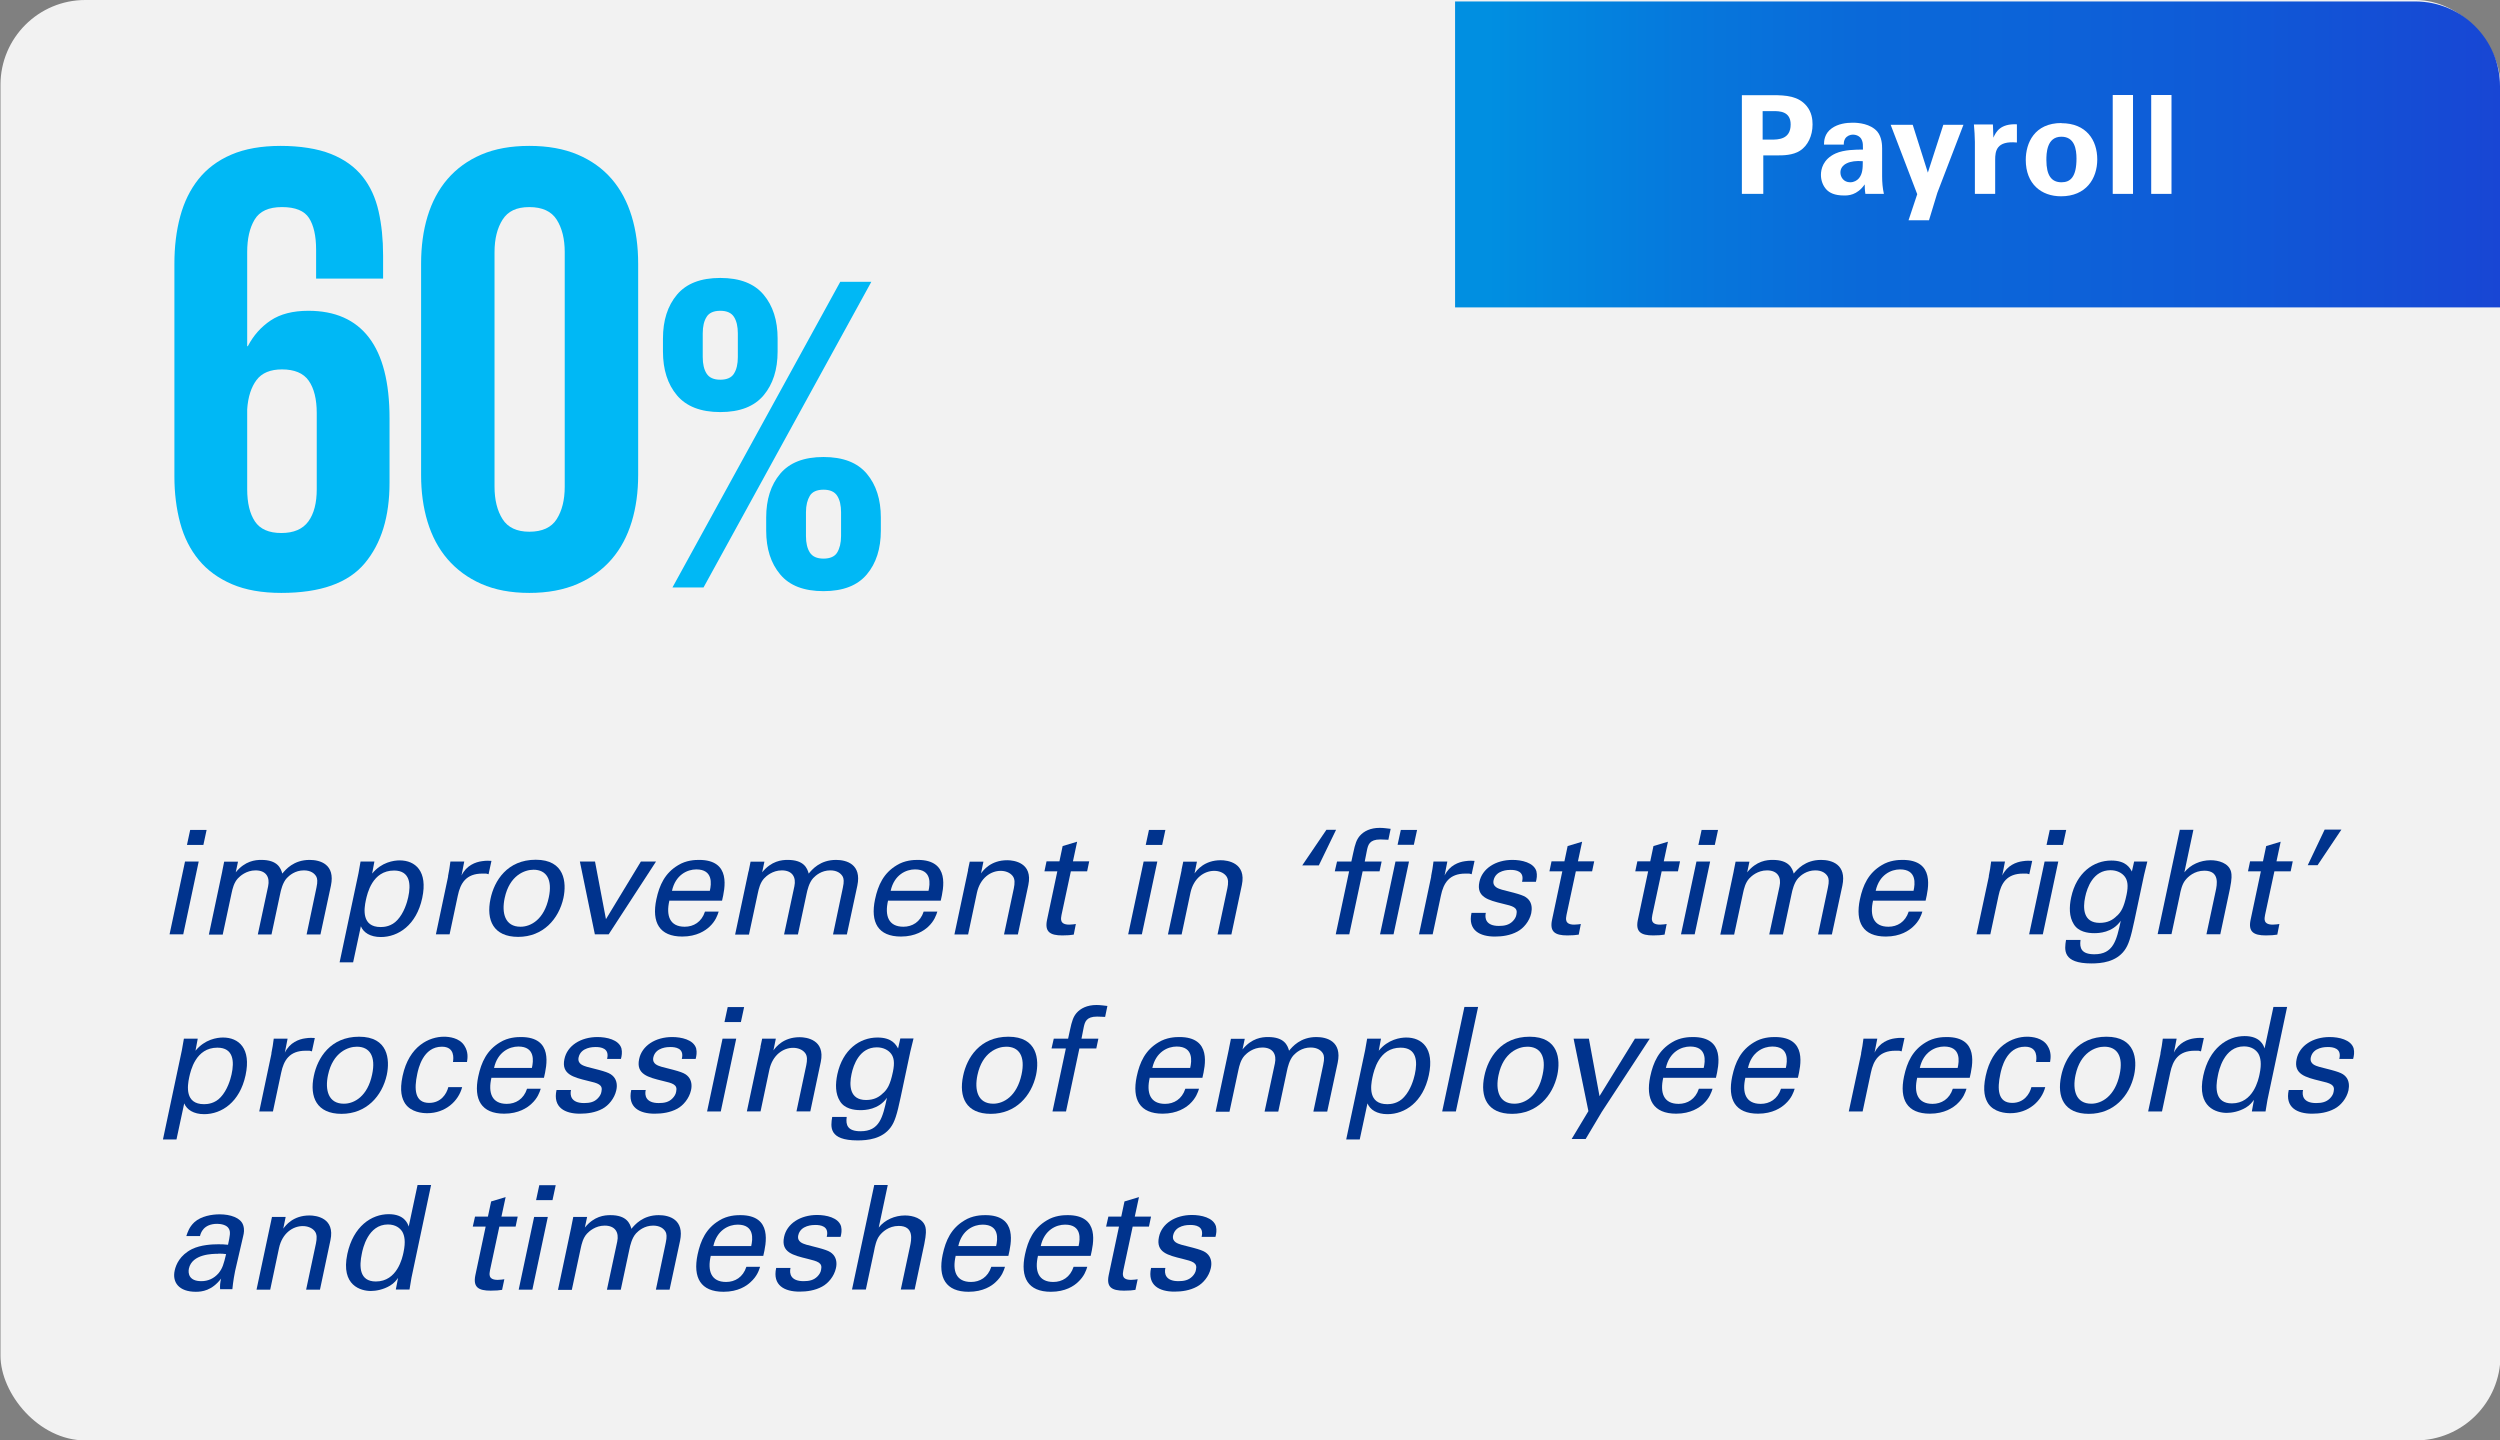 <?xml version="1.0" encoding="UTF-8"?>
<svg id="Layer_1" data-name="Layer 1" xmlns="http://www.w3.org/2000/svg" xmlns:xlink="http://www.w3.org/1999/xlink" viewBox="0 0 155.25 89.45">
  <rect x="0" y="0" width="155.25" height="89.45" fill="#808080" stroke="none"/>
  <defs>
    <style>
      .cls-1 {
        fill: url(#linear-gradient);
      }

      .cls-1, .cls-2, .cls-3, .cls-4, .cls-5, .cls-6 {
        stroke-width: 0px;
      }

      .cls-2 {
        fill: #00b8f5;
      }

      .cls-3 {
        fill: none;
      }

      .cls-7 {
        clip-path: url(#clippath-1);
      }

      .cls-4 {
        fill: #fff;
      }

      .cls-8 {
        clip-path: url(#clippath);
      }

      .cls-5 {
        fill: #00338d;
      }

      .cls-6 {
        fill: #f2f2f2;
      }
    </style>
    <clipPath id="clippath">
      <rect class="cls-3" x=".03" y="-6.92" width="161.72" height="96.37"/>
    </clipPath>
    <clipPath id="clippath-1">
      <path class="cls-3" d="M90.36.09v19h64.89V5.36c0-2.91-2.36-5.27-5.27-5.27h-59.62Z"/>
    </clipPath>
    <linearGradient id="linear-gradient" x1="-1202.93" y1="246.99" x2="-1201.93" y2="246.99" gradientTransform="translate(78150.02 16037.02) scale(64.89 -64.89)" gradientUnits="userSpaceOnUse">
      <stop offset="0" stop-color="#008fe1"/>
      <stop offset="0" stop-color="#008fe1"/>
      <stop offset=".19" stop-color="#0678dc"/>
      <stop offset=".36" stop-color="#0a69d9"/>
      <stop offset=".51" stop-color="#0c64d9"/>
      <stop offset=".71" stop-color="#0f5ad7"/>
      <stop offset="1" stop-color="#1944d4"/>
    </linearGradient>
  </defs>
  <g class="cls-8">
    <rect class="cls-6" x=".03" y="0" width="155.25" height="89.45" rx="5.27" ry="5.27"/>
  </g>
  <g class="cls-7">
    <rect class="cls-1" x="90.36" y=".09" width="64.89" height="19"/>
  </g>
  <g>
    <path class="cls-5" d="M11.49,53.5h.85l-.96,4.52h-.85l.96-4.52ZM11.81,51.54h1.02l-.2.93h-1.02l.2-.93Z"/>
    <path class="cls-5" d="M13.8,54.11l.12-.6h.86l-.14.66c.58-.71,1.21-.77,1.59-.77,1,0,1.21.51,1.3.85.21-.25.7-.85,1.7-.85.65,0,1.6.27,1.32,1.6l-.65,3.03h-.86l.61-2.9c.09-.4.05-.57,0-.68-.11-.21-.35-.4-.78-.4-.55,0-.91.32-1.06.48-.26.28-.37.77-.41.97l-.54,2.53h-.85l.64-2.99c.12-.56-.12-.99-.78-.99-.58,0-.97.36-1.1.5-.24.26-.33.63-.39.92l-.55,2.57h-.86l.83-3.92Z"/>
    <path class="cls-5" d="M22.26,54.24c.04-.2.05-.31.13-.74h.86l-.14.75c.58-.71,1.34-.82,1.71-.82.97,0,1.76.67,1.4,2.34-.36,1.68-1.49,2.42-2.57,2.42-.66,0-1.08-.28-1.24-.67l-.48,2.24h-.84l1.17-5.52ZM23.64,57.57c.22,0,.68-.04,1.04-.44.41-.44.6-1.09.67-1.41.18-.81.12-1.66-.88-1.66-1.35,0-1.66,1.43-1.75,1.84-.12.55-.27,1.67.92,1.67Z"/>
    <path class="cls-5" d="M27.82,54.42c.06-.31.12-.62.15-.92h.86l-.17.87c.3-.63.88-.84,1.27-.89.26-.04.45-.03.59-.02l-.18.83s-.09-.03-.15-.04c-.06,0-.14,0-.24,0-1,0-1.36.59-1.52,1.37l-.51,2.4h-.85l.76-3.6Z"/>
    <path class="cls-5" d="M33.27,53.39c1.81,0,1.92,1.42,1.72,2.37-.29,1.32-1.27,2.42-2.81,2.42s-2-1.04-1.72-2.36c.23-1.12,1.04-2.43,2.81-2.43ZM32.33,57.55c.64,0,1.47-.46,1.75-1.82.24-1.12-.15-1.72-.95-1.72-.54,0-1.49.34-1.79,1.76-.2.93.02,1.78.98,1.78Z"/>
    <path class="cls-5" d="M36,53.5h.95l.68,3.58,2.17-3.58h.94l-2.94,4.52h-.86l-.93-4.52Z"/>
    <path class="cls-5" d="M41.57,55.92c-.22.94.02,1.63.95,1.63.55,0,1.05-.29,1.26-.94h.85c-.07.22-.19.59-.58.95-.24.22-.77.6-1.68.6-1.42,0-1.91-.88-1.61-2.31.19-.89.53-1.63,1.35-2.12.5-.31,1.04-.33,1.3-.33,2.03,0,1.6,1.79,1.43,2.53h-3.25ZM44.08,55.32c.1-.43.21-1.33-.84-1.33-.55,0-1.29.33-1.51,1.33h2.35Z"/>
    <path class="cls-5" d="M46.49,54.11l.12-.6h.86l-.14.66c.58-.71,1.21-.77,1.59-.77,1,0,1.21.51,1.3.85.21-.25.7-.85,1.7-.85.65,0,1.6.27,1.32,1.6l-.65,3.03h-.86l.61-2.9c.09-.4.05-.57,0-.68-.11-.21-.35-.4-.78-.4-.55,0-.91.32-1.06.48-.26.28-.37.77-.41.97l-.54,2.53h-.86l.64-2.99c.12-.56-.12-.99-.78-.99-.58,0-.97.36-1.1.5-.24.26-.33.63-.39.92l-.55,2.57h-.86l.83-3.92Z"/>
    <path class="cls-5" d="M55.15,55.92c-.22.94.02,1.63.95,1.63.55,0,1.05-.29,1.26-.94h.85c-.07.22-.19.59-.58.95-.24.22-.77.6-1.68.6-1.42,0-1.91-.88-1.61-2.31.19-.89.53-1.63,1.35-2.12.5-.31,1.04-.33,1.3-.33,2.03,0,1.6,1.79,1.43,2.53h-3.25ZM57.66,55.32c.1-.43.21-1.33-.84-1.33-.55,0-1.29.33-1.51,1.33h2.35Z"/>
    <path class="cls-5" d="M60.11,54.03l.11-.52h.85l-.15.73c.14-.19.6-.82,1.63-.82.41,0,1.6.15,1.31,1.54l-.65,3.07h-.86l.61-2.87c.06-.3.08-.57-.08-.77-.17-.21-.45-.31-.74-.31-.61,0-1.27.44-1.47,1.35l-.55,2.6h-.85l.85-4Z"/>
    <path class="cls-5" d="M64.99,53.49h.8l.2-.95.9-.27-.26,1.22h1.01l-.13.62h-1.01l-.58,2.71c-.04.22-.13.6.48.6.17,0,.34-.03.41-.04l-.13.66c-.16.03-.41.05-.71.05-.77,0-1.1-.23-.95-.96l.64-3.02h-.8l.13-.62Z"/>
    <path class="cls-5" d="M71.02,53.5h.85l-.96,4.52h-.85l.96-4.52ZM71.35,51.54h1.02l-.2.93h-1.02l.2-.93Z"/>
    <path class="cls-5" d="M73.37,54.03l.11-.52h.85l-.15.73c.14-.19.6-.82,1.63-.82.41,0,1.6.15,1.31,1.54l-.65,3.07h-.86l.61-2.87c.06-.3.08-.57-.08-.77-.17-.21-.45-.31-.74-.31-.61,0-1.27.44-1.47,1.35l-.55,2.6h-.85l.85-4Z"/>
    <path class="cls-5" d="M80.87,53.74l1.5-2.21h.6l-1.07,2.21h-1.04Z"/>
    <path class="cls-5" d="M86.22,52.15c-.14,0-.32-.02-.5-.02-.68,0-.76.34-.83.66l-.14.71h1.05l-.13.61h-1.05l-.83,3.91h-.84l.83-3.91h-.89l.14-.61h.89l.11-.51c.13-.62.22-.85.41-1.08.26-.3.67-.5,1.24-.5.24,0,.5.04.68.06l-.14.67ZM85.7,58.02l.96-4.52h.84l-.96,4.52h-.84ZM86.99,51.54h1.01l-.2.92h-1.01l.2-.92Z"/>
    <path class="cls-5" d="M88.87,54.42c.06-.31.12-.62.15-.92h.86l-.17.87c.3-.63.88-.84,1.27-.89.26-.04.45-.03.59-.02l-.18.83s-.09-.03-.15-.04c-.06,0-.14,0-.24,0-1,0-1.36.59-1.52,1.37l-.51,2.4h-.85l.76-3.6Z"/>
    <path class="cls-5" d="M92.27,56.68c-.08.34,0,.82.81.82.35,0,.63-.06.86-.29.12-.12.21-.27.23-.42.1-.44-.21-.52-.85-.67-.9-.22-1.65-.41-1.45-1.35.17-.83,1.01-1.37,2.05-1.37.57,0,1.32.16,1.49.7.06.25.02.47-.03.66h-.86c.17-.68-.41-.74-.71-.74-.13,0-.92,0-1.06.65-.08.41.3.51.52.58,1.19.3,1.44.37,1.66.62.2.23.22.55.16.84-.11.5-.48.94-.86,1.14-.44.24-.94.31-1.4.31-.92,0-1.69-.38-1.45-1.47h.89Z"/>
    <path class="cls-5" d="M96.35,53.49h.8l.2-.95.9-.27-.26,1.22h1.01l-.13.62h-1.01l-.58,2.71c-.04.22-.13.6.48.6.17,0,.34-.03.41-.04l-.13.66c-.16.03-.41.05-.71.05-.77,0-1.1-.23-.95-.96l.64-3.02h-.8l.13-.62Z"/>
    <path class="cls-5" d="M101.68,53.49h.8l.2-.95.9-.27-.26,1.22h1.01l-.13.62h-1.01l-.58,2.71c-.04.22-.13.6.48.6.17,0,.34-.03.41-.04l-.13.66c-.16.03-.41.05-.71.05-.77,0-1.1-.23-.95-.96l.64-3.02h-.8l.13-.62Z"/>
    <path class="cls-5" d="M105.35,53.5h.85l-.96,4.52h-.85l.96-4.52ZM105.67,51.54h1.02l-.2.93h-1.02l.2-.93Z"/>
    <path class="cls-5" d="M107.66,54.11l.12-.6h.86l-.14.66c.58-.71,1.21-.77,1.59-.77,1,0,1.21.51,1.3.85.21-.25.7-.85,1.7-.85.65,0,1.6.27,1.32,1.6l-.65,3.03h-.86l.61-2.9c.09-.4.05-.57,0-.68-.11-.21-.35-.4-.78-.4-.55,0-.91.32-1.06.48-.26.28-.37.77-.41.97l-.54,2.53h-.85l.64-2.99c.12-.56-.12-.99-.78-.99-.58,0-.97.36-1.1.5-.24.26-.33.63-.39.92l-.55,2.57h-.86l.83-3.92Z"/>
    <path class="cls-5" d="M116.32,55.92c-.22.94.02,1.63.95,1.63.55,0,1.05-.29,1.26-.94h.85c-.07.22-.19.59-.59.95-.24.22-.77.6-1.68.6-1.42,0-1.91-.88-1.61-2.31.19-.89.53-1.63,1.35-2.12.5-.31,1.04-.33,1.3-.33,2.03,0,1.6,1.79,1.43,2.53h-3.25ZM118.83,55.32c.1-.43.21-1.33-.84-1.33-.55,0-1.29.33-1.51,1.33h2.35Z"/>
    <path class="cls-5" d="M123.5,54.42c.06-.31.12-.62.15-.92h.86l-.17.87c.3-.63.88-.84,1.27-.89.26-.04.45-.03.59-.02l-.18.83s-.09-.03-.15-.04c-.06,0-.14,0-.24,0-1,0-1.36.59-1.52,1.37l-.51,2.4h-.86l.77-3.6Z"/>
    <path class="cls-5" d="M126.97,53.5h.85l-.96,4.52h-.85l.96-4.52ZM127.29,51.54h1.02l-.2.93h-1.02l.2-.93Z"/>
    <path class="cls-5" d="M129.2,58.38c-.07.5.06.88.86.88,1.18,0,1.38-.86,1.64-2.08-.52.75-1.38.77-1.65.77-.41,0-.99-.09-1.27-.56-.29-.46-.29-1.06-.16-1.67.33-1.53,1.39-2.28,2.49-2.28.91,0,1.15.45,1.28.68l.14-.62h.82l-.2.82-.6,2.83c-.23,1.09-.37,1.53-.62,1.87-.53.72-1.43.81-2.05.81-1.81,0-1.68-.85-1.58-1.46h.9ZM131.48,56.86c.23-.23.41-.48.58-1.3.12-.57.06-.89-.11-1.12-.18-.24-.5-.4-.89-.4-1.07,0-1.45,1.08-1.57,1.66-.15.69-.13,1.61.9,1.61.5,0,.82-.18,1.08-.45Z"/>
    <path class="cls-5" d="M135.35,51.53h.86l-.56,2.64c.38-.48,1-.75,1.63-.75.48,0,1.13.17,1.27.72.04.18.06.4-.07,1.05l-.6,2.83h-.86l.57-2.67c.09-.41.27-1.28-.7-1.28-.63,0-1.03.39-1.19.6-.2.25-.29.67-.34.95l-.51,2.39h-.86l1.38-6.49Z"/>
    <path class="cls-5" d="M139.73,53.49h.8l.2-.95.9-.27-.26,1.22h1.01l-.13.62h-1.01l-.58,2.71c-.04.22-.13.6.48.6.17,0,.34-.03.41-.04l-.13.66c-.16.03-.41.05-.71.05-.77,0-1.1-.23-.95-.96l.64-3.02h-.8l.13-.62Z"/>
    <path class="cls-5" d="M145.4,51.52l-1.48,2.21h-.61l1.05-2.21h1.04Z"/>
  </g>
  <g>
    <path class="cls-5" d="M11.29,65.24c.04-.2.05-.31.13-.74h.86l-.14.75c.58-.71,1.34-.82,1.71-.82.97,0,1.76.67,1.4,2.34-.36,1.68-1.49,2.42-2.57,2.42-.66,0-1.08-.28-1.24-.67l-.48,2.24h-.84l1.17-5.52ZM12.67,68.57c.22,0,.68-.04,1.04-.44.41-.44.6-1.09.67-1.41.18-.81.12-1.66-.88-1.66-1.35,0-1.66,1.43-1.75,1.84-.12.55-.27,1.67.92,1.67Z"/>
    <path class="cls-5" d="M16.85,65.42c.06-.31.12-.62.15-.92h.86l-.17.87c.3-.63.88-.84,1.27-.89.26-.04.45-.03.59-.02l-.18.83s-.09-.03-.15-.04c-.06,0-.14,0-.24,0-1,0-1.36.59-1.52,1.37l-.51,2.4h-.85l.76-3.6Z"/>
    <path class="cls-5" d="M22.3,64.38c1.81,0,1.92,1.42,1.72,2.37-.29,1.32-1.27,2.42-2.81,2.42s-2-1.04-1.72-2.36c.23-1.12,1.04-2.43,2.81-2.43ZM21.36,68.54c.64,0,1.47-.46,1.75-1.82.24-1.12-.15-1.72-.95-1.72-.54,0-1.49.34-1.79,1.76-.2.93.02,1.78.98,1.78Z"/>
    <path class="cls-5" d="M28.13,65.95c.03-.21.13-.95-.69-.95-1.17,0-1.46,1.36-1.53,1.7-.2.93-.16,1.79.74,1.79.72,0,1.08-.54,1.19-.98h.86c-.23.88-1.05,1.62-2.17,1.62-.31,0-.99-.06-1.36-.58-.21-.32-.37-.79-.17-1.73.4-1.88,1.67-2.44,2.57-2.44.3,0,.96.06,1.27.56.25.39.2.76.16,1.01h-.86Z"/>
    <path class="cls-5" d="M30.52,66.92c-.22.94.02,1.63.95,1.63.55,0,1.05-.29,1.26-.94h.85c-.07.22-.19.59-.59.95-.24.22-.77.6-1.68.6-1.42,0-1.91-.88-1.61-2.31.19-.89.53-1.63,1.35-2.12.5-.31,1.04-.33,1.3-.33,2.03,0,1.6,1.79,1.43,2.53h-3.25ZM33.03,66.32c.1-.43.21-1.33-.84-1.33-.55,0-1.29.33-1.51,1.33h2.35Z"/>
    <path class="cls-5" d="M35.46,67.68c-.08.34,0,.82.81.82.35,0,.63-.06.85-.29.12-.12.21-.27.23-.42.1-.44-.21-.52-.85-.67-.9-.22-1.65-.41-1.45-1.35.17-.83,1.01-1.37,2.05-1.37.57,0,1.32.16,1.49.7.06.25.02.47-.03.66h-.86c.17-.68-.41-.74-.71-.74-.13,0-.92,0-1.06.65-.08.41.3.51.52.58,1.19.3,1.44.37,1.66.62.2.23.23.55.16.84-.11.5-.48.94-.85,1.14-.44.24-.94.31-1.41.31-.92,0-1.69-.38-1.45-1.47h.89Z"/>
    <path class="cls-5" d="M40.1,67.68c-.08.34,0,.82.81.82.35,0,.63-.06.85-.29.12-.12.21-.27.23-.42.1-.44-.21-.52-.85-.67-.9-.22-1.65-.41-1.45-1.35.17-.83,1.01-1.37,2.05-1.37.57,0,1.32.16,1.49.7.06.25.02.47-.03.66h-.86c.17-.68-.41-.74-.71-.74-.13,0-.92,0-1.06.65-.08.41.3.51.52.58,1.19.3,1.44.37,1.66.62.2.23.23.55.16.84-.11.5-.48.94-.85,1.14-.44.24-.94.31-1.41.31-.92,0-1.69-.38-1.45-1.47h.89Z"/>
    <path class="cls-5" d="M44.87,64.5h.85l-.96,4.52h-.85l.96-4.52ZM45.19,62.54h1.02l-.2.93h-1.02l.2-.93Z"/>
    <path class="cls-5" d="M47.22,65.02l.11-.52h.85l-.15.73c.14-.19.6-.82,1.63-.82.41,0,1.6.15,1.31,1.54l-.65,3.07h-.86l.61-2.87c.06-.3.08-.57-.08-.77-.17-.21-.45-.31-.74-.31-.61,0-1.27.44-1.47,1.35l-.55,2.6h-.85l.85-4Z"/>
    <path class="cls-5" d="M52.58,69.37c-.07.5.06.88.86.88,1.18,0,1.38-.86,1.64-2.08-.52.75-1.38.77-1.65.77-.41,0-.99-.09-1.27-.56-.29-.46-.29-1.06-.16-1.67.33-1.53,1.39-2.28,2.49-2.28.91,0,1.15.45,1.28.68l.14-.62h.82l-.2.82-.6,2.83c-.23,1.09-.37,1.53-.62,1.87-.53.72-1.43.81-2.05.81-1.81,0-1.68-.85-1.58-1.46h.9ZM54.87,67.86c.23-.23.41-.48.58-1.3.12-.57.06-.89-.11-1.12-.18-.24-.5-.4-.89-.4-1.07,0-1.45,1.08-1.57,1.66-.15.69-.13,1.61.9,1.61.5,0,.82-.18,1.08-.45Z"/>
    <path class="cls-5" d="M62.62,64.38c1.81,0,1.92,1.42,1.72,2.37-.29,1.32-1.27,2.42-2.81,2.42s-2-1.04-1.72-2.36c.23-1.12,1.04-2.43,2.81-2.43ZM61.68,68.54c.64,0,1.47-.46,1.76-1.82.24-1.12-.15-1.72-.95-1.72-.54,0-1.49.34-1.79,1.76-.2.93.02,1.78.98,1.78Z"/>
    <path class="cls-5" d="M68.63,63.15c-.14,0-.32-.02-.5-.02-.68,0-.76.34-.83.66l-.14.71h1.05l-.13.61h-1.05l-.83,3.91h-.84l.83-3.91h-.89l.14-.61h.89l.11-.51c.13-.62.22-.85.41-1.08.25-.29.66-.5,1.24-.5.24,0,.5.04.68.06l-.14.67Z"/>
    <path class="cls-5" d="M71.4,66.92c-.22.94.02,1.63.95,1.63.55,0,1.05-.29,1.26-.94h.85c-.07.22-.19.59-.58.95-.24.22-.77.6-1.68.6-1.42,0-1.91-.88-1.61-2.31.19-.89.53-1.63,1.35-2.12.5-.31,1.04-.33,1.3-.33,2.03,0,1.6,1.79,1.43,2.53h-3.25ZM73.91,66.32c.1-.43.21-1.33-.84-1.33-.55,0-1.29.33-1.51,1.33h2.35Z"/>
    <path class="cls-5" d="M76.32,65.11l.12-.6h.86l-.14.66c.58-.71,1.21-.77,1.59-.77,1,0,1.21.51,1.3.85.21-.25.7-.85,1.7-.85.65,0,1.6.27,1.32,1.6l-.65,3.03h-.86l.61-2.9c.09-.4.05-.57,0-.68-.11-.21-.35-.4-.78-.4-.55,0-.91.32-1.06.48-.26.28-.37.77-.41.97l-.54,2.53h-.85l.64-2.99c.12-.56-.12-.99-.78-.99-.58,0-.97.36-1.1.5-.24.26-.33.63-.39.92l-.55,2.57h-.86l.83-3.92Z"/>
    <path class="cls-5" d="M84.77,65.24c.04-.2.05-.31.13-.74h.86l-.14.75c.58-.71,1.34-.82,1.71-.82.97,0,1.76.67,1.4,2.34-.36,1.68-1.49,2.42-2.57,2.42-.66,0-1.08-.28-1.24-.67l-.48,2.24h-.84l1.17-5.52ZM86.15,68.57c.22,0,.68-.04,1.04-.44.41-.44.6-1.09.67-1.41.18-.81.12-1.66-.88-1.66-1.35,0-1.66,1.43-1.75,1.84-.12.55-.27,1.67.92,1.67Z"/>
    <path class="cls-5" d="M90.94,62.53h.85l-1.38,6.49h-.85l1.38-6.49Z"/>
    <path class="cls-5" d="M94.99,64.38c1.81,0,1.92,1.42,1.72,2.37-.29,1.32-1.27,2.42-2.81,2.42s-2-1.04-1.72-2.36c.23-1.12,1.04-2.43,2.81-2.43ZM94.05,68.54c.64,0,1.47-.46,1.75-1.82.24-1.12-.15-1.72-.95-1.72-.54,0-1.49.34-1.79,1.76-.2.93.02,1.78.98,1.78Z"/>
    <path class="cls-5" d="M99.47,69.05l-1,1.68h-.87l1.04-1.73-.92-4.5h.95l.66,3.57,2.2-3.57h.92l-2.98,4.55Z"/>
    <path class="cls-5" d="M103.29,66.92c-.22.94.02,1.63.95,1.63.55,0,1.05-.29,1.26-.94h.85c-.07.22-.19.59-.58.95-.24.22-.77.6-1.68.6-1.42,0-1.91-.88-1.61-2.31.19-.89.53-1.63,1.35-2.12.5-.31,1.04-.33,1.3-.33,2.03,0,1.6,1.79,1.43,2.53h-3.25ZM105.8,66.32c.1-.43.21-1.33-.84-1.33-.55,0-1.29.33-1.51,1.33h2.35Z"/>
    <path class="cls-5" d="M108.39,66.92c-.22.94.02,1.63.95,1.63.55,0,1.05-.29,1.26-.94h.85c-.07.22-.19.59-.59.95-.24.22-.77.6-1.68.6-1.42,0-1.91-.88-1.61-2.31.19-.89.53-1.63,1.35-2.12.5-.31,1.04-.33,1.3-.33,2.03,0,1.6,1.79,1.43,2.53h-3.25ZM110.9,66.32c.1-.43.21-1.33-.84-1.33-.55,0-1.29.33-1.51,1.33h2.35Z"/>
    <path class="cls-5" d="M115.57,65.42c.06-.31.12-.62.15-.92h.86l-.17.87c.3-.63.88-.84,1.27-.89.26-.04.45-.03.59-.02l-.18.83s-.09-.03-.15-.04c-.06,0-.14,0-.24,0-1,0-1.36.59-1.52,1.37l-.51,2.4h-.86l.77-3.6Z"/>
    <path class="cls-5" d="M119.06,66.92c-.22.94.02,1.63.95,1.63.55,0,1.05-.29,1.26-.94h.85c-.07.22-.19.59-.59.95-.24.22-.77.6-1.68.6-1.42,0-1.91-.88-1.61-2.31.19-.89.53-1.63,1.35-2.12.5-.31,1.04-.33,1.3-.33,2.03,0,1.6,1.79,1.43,2.53h-3.25ZM121.57,66.32c.1-.43.21-1.33-.84-1.33-.55,0-1.29.33-1.51,1.33h2.35Z"/>
    <path class="cls-5" d="M126.44,65.95c.03-.21.13-.95-.69-.95-1.17,0-1.46,1.36-1.53,1.7-.2.93-.16,1.79.74,1.79.72,0,1.08-.54,1.19-.98h.86c-.23.88-1.05,1.62-2.17,1.62-.31,0-.99-.06-1.36-.58-.21-.32-.37-.79-.17-1.73.4-1.88,1.67-2.44,2.57-2.44.3,0,.96.06,1.27.56.25.39.2.76.16,1.01h-.86Z"/>
    <path class="cls-5" d="M130.81,64.38c1.81,0,1.92,1.42,1.72,2.37-.29,1.32-1.27,2.42-2.81,2.42s-2-1.04-1.72-2.36c.23-1.12,1.04-2.43,2.81-2.43ZM129.87,68.54c.64,0,1.47-.46,1.76-1.82.24-1.12-.15-1.72-.95-1.72-.54,0-1.49.34-1.79,1.76-.2.93.02,1.78.98,1.78Z"/>
    <path class="cls-5" d="M134.16,65.42c.06-.31.12-.62.15-.92h.86l-.17.87c.3-.63.88-.84,1.27-.89.26-.04.45-.03.59-.02l-.18.83s-.09-.03-.15-.04c-.06,0-.14,0-.24,0-1,0-1.36.59-1.52,1.37l-.51,2.4h-.86l.77-3.6Z"/>
    <path class="cls-5" d="M141.18,62.53h.85l-1.22,5.77c-.02.1-.08.49-.12.72h-.85l.13-.72c-.1.13-.23.32-.5.48-.42.25-.88.33-1.19.33-.6,0-1.88-.31-1.46-2.3.37-1.72,1.5-2.47,2.57-2.47.97,0,1.18.58,1.24.77l.55-2.58ZM140.25,65.44c-.14-.23-.42-.46-.9-.46-1.24,0-1.56,1.5-1.62,1.81-.17.8-.16,1.73.87,1.73,1.33,0,1.65-1.47,1.72-1.82.14-.66.06-1.02-.07-1.26Z"/>
    <path class="cls-5" d="M143.02,67.68c-.08.34,0,.82.81.82.35,0,.63-.06.86-.29.12-.12.21-.27.23-.42.1-.44-.21-.52-.85-.67-.9-.22-1.65-.41-1.45-1.35.17-.83,1.01-1.37,2.05-1.37.57,0,1.32.16,1.49.7.06.25.02.47-.03.66h-.86c.17-.68-.41-.74-.71-.74-.13,0-.92,0-1.06.65-.08.41.3.51.52.58,1.19.3,1.44.37,1.66.62.2.23.22.55.16.84-.11.5-.48.94-.86,1.14-.44.24-.94.31-1.4.31-.92,0-1.69-.38-1.45-1.47h.89Z"/>
  </g>
  <g>
    <path class="cls-2" d="M17.47,36.82c-1.2,0-2.22-.18-3.06-.54-.84-.36-1.53-.86-2.06-1.5-.53-.64-.92-1.41-1.16-2.3-.24-.89-.36-1.86-.36-2.9v-13.2c0-1.07.12-2.05.36-2.94.24-.89.62-1.67,1.14-2.32.52-.65,1.2-1.16,2.04-1.52.84-.36,1.86-.54,3.06-.54s2.29.17,3.12.5c.83.33,1.48.8,1.96,1.4.48.6.81,1.32,1,2.16s.28,1.75.28,2.74v1.44h-4.16v-1.8c0-.85-.15-1.51-.44-1.96-.29-.45-.85-.68-1.68-.68s-1.39.26-1.7.78c-.31.52-.46,1.19-.46,2.02v5.84h.04c.35-.67.82-1.2,1.42-1.6.6-.4,1.38-.6,2.34-.6,1.65,0,2.91.55,3.76,1.66.85,1.11,1.28,2.78,1.28,5.02v4c0,2.11-.51,3.77-1.54,5s-2.75,1.84-5.18,1.84ZM17.47,33.1c.77,0,1.33-.24,1.68-.72.35-.48.52-1.15.52-2v-4.72c0-.88-.17-1.55-.5-2.02-.33-.47-.89-.7-1.66-.7-.72,0-1.25.22-1.58.66-.33.44-.53,1.05-.58,1.82v4.96c0,.85.16,1.52.48,2,.32.48.87.72,1.64.72Z"/>
    <path class="cls-2" d="M32.87,36.82c-1.15,0-2.14-.19-2.98-.56-.84-.37-1.54-.89-2.1-1.54-.56-.65-.97-1.43-1.24-2.32s-.4-1.86-.4-2.9v-13.12c0-1.07.13-2.05.4-2.94s.68-1.67,1.24-2.32,1.26-1.16,2.1-1.52c.84-.36,1.83-.54,2.98-.54s2.15.18,3,.54c.85.36,1.56.87,2.12,1.52.56.65.97,1.43,1.24,2.32.27.89.4,1.87.4,2.94v13.12c0,1.04-.13,2.01-.4,2.9-.27.89-.68,1.67-1.24,2.32-.56.65-1.27,1.17-2.12,1.54s-1.85.56-3,.56ZM32.87,33.02c.8,0,1.37-.26,1.7-.78.33-.52.5-1.19.5-2.02v-14.56c0-.83-.17-1.5-.5-2.02-.33-.52-.9-.78-1.7-.78s-1.33.26-1.66.78c-.33.52-.5,1.19-.5,2.02v14.56c0,.83.17,1.5.5,2.02.33.52.89.78,1.66.78Z"/>
  </g>
  <path class="cls-2" d="M44.73,25.59c-1.21,0-2.11-.35-2.69-1.04-.58-.69-.87-1.6-.87-2.72v-.81c0-1.12.29-2.03.87-2.72.58-.69,1.47-1.04,2.69-1.04s2.11.35,2.69,1.04c.58.69.87,1.6.87,2.72v.81c0,1.12-.29,2.03-.87,2.72-.58.69-1.47,1.04-2.69,1.04ZM54.11,17.5l-10.42,18.98h-1.93l10.42-18.98h1.93ZM44.73,23.58c.41,0,.7-.13.85-.38.16-.25.24-.59.24-1.02v-1.48c0-.43-.08-.77-.24-1.02-.16-.25-.44-.38-.85-.38s-.7.13-.85.38c-.16.25-.24.59-.24,1.02v1.48c0,.43.08.77.24,1.02.16.25.44.38.85.38ZM51.14,36.71c-1.21,0-2.11-.34-2.69-1.04-.58-.69-.87-1.6-.87-2.72v-.81c0-1.12.29-2.03.87-2.72.58-.69,1.47-1.04,2.69-1.04s2.11.35,2.69,1.04c.58.69.87,1.6.87,2.72v.81c0,1.12-.29,2.03-.87,2.72-.58.69-1.47,1.04-2.69,1.04ZM51.14,34.69c.41,0,.7-.13.85-.38s.24-.59.24-1.02v-1.48c0-.43-.08-.77-.24-1.02s-.44-.38-.85-.38-.7.13-.85.38-.24.59-.24,1.02v1.48c0,.43.08.77.24,1.02s.44.38.85.38Z"/>
  <g>
    <path class="cls-4" d="M108.16,5.91h1.9c.88,0,1.62.06,2.13.67.32.39.37.83.37,1.15,0,.71-.3,1.32-.78,1.63-.45.29-1.07.29-1.39.29h-.89v2.39h-1.33v-6.13ZM109.46,8.67h.53c.42,0,1.21,0,1.21-.94,0-.83-.71-.83-1.08-.83h-.66v1.77Z"/>
    <path class="cls-4" d="M115.84,12.04c-.04-.26-.04-.46-.04-.59-.48.69-1.04.69-1.28.69-.62,0-.9-.18-1.07-.34-.25-.25-.37-.6-.37-.94s.12-.97.91-1.33c.53-.24,1.28-.24,1.7-.24,0-.28,0-.42-.06-.57-.11-.31-.44-.36-.56-.36-.18,0-.37.08-.48.24-.09.14-.09.28-.09.38h-1.23c0-.23.03-.69.48-1.01.39-.28.89-.35,1.3-.35.36,0,1.1.06,1.53.55.29.35.3.86.3,1.05v1.73c0,.37.03.73.11,1.09h-1.14ZM114.29,10.71c0,.29.2.61.61.61.23,0,.42-.11.54-.25.22-.27.24-.6.24-1.06-.81-.07-1.39.19-1.39.7Z"/>
    <path class="cls-4" d="M118.78,7.75l.94,2.97.96-2.97h1.25l-1.62,4.22-.52,1.71h-1.27l.54-1.62-1.65-4.31h1.36Z"/>
    <path class="cls-4" d="M122.64,8.8c0-.2-.03-.82-.06-1.07h1.18l.03.82c.16-.37.44-.88,1.46-.83v1.13c-1.28-.12-1.35.54-1.35,1.07v2.12h-1.26v-3.24Z"/>
    <path class="cls-4" d="M128.01,7.65c1.55,0,2.23,1.05,2.23,2.25s-.7,2.29-2.25,2.29c-1.22,0-2.19-.76-2.19-2.26,0-1.04.53-2.29,2.22-2.29ZM128.02,11.32c.55,0,.93-.33.93-1.47,0-.57-.11-1.36-.94-1.36-.92,0-.93,1.06-.93,1.45,0,.96.32,1.38.94,1.38Z"/>
    <path class="cls-4" d="M131.2,5.9h1.26v6.14h-1.26v-6.14Z"/>
    <path class="cls-4" d="M133.59,5.9h1.26v6.14h-1.26v-6.14Z"/>
  </g>
  <g>
    <path class="cls-5" d="M13.67,80.08c-.02-.23,0-.44.06-.68-.57.75-1.19.82-1.57.82-1.04,0-1.48-.58-1.31-1.33.08-.36.32-.94,1.07-1.32.55-.27,1.27-.3,1.63-.3.22,0,.35,0,.61.03.12-.56.17-.8.05-1-.12-.23-.48-.3-.72-.3-.86,0-1.03.58-1.07.76h-.85c.08-.23.17-.55.5-.86.42-.38,1.09-.49,1.57-.49.66,0,1.31.21,1.46.67.09.27.05.49,0,.69l-.5,2.16c-.02.07-.13.68-.17,1.13h-.77ZM13.56,77.86c-.34,0-1.63,0-1.83.92-.06.29,0,.78.77.78.43,0,.79-.17,1.07-.49.25-.31.32-.56.47-1.19-.15-.02-.27-.03-.48-.03Z"/>
    <path class="cls-5" d="M16.78,76.09l.11-.52h.85l-.15.73c.14-.19.6-.82,1.63-.82.41,0,1.6.15,1.3,1.54l-.65,3.07h-.86l.61-2.87c.06-.3.08-.57-.08-.77-.17-.21-.45-.31-.74-.31-.61,0-1.27.44-1.47,1.35l-.55,2.6h-.85l.85-4Z"/>
    <path class="cls-5" d="M25.92,73.59h.85l-1.22,5.77c-.02.1-.08.49-.12.72h-.85l.14-.72c-.1.13-.23.32-.5.48-.42.25-.88.33-1.19.33-.6,0-1.88-.32-1.46-2.3.37-1.72,1.5-2.47,2.57-2.47.97,0,1.18.58,1.24.77l.55-2.58ZM24.99,76.5c-.14-.23-.42-.46-.9-.46-1.24,0-1.56,1.5-1.62,1.81-.17.8-.16,1.73.87,1.73,1.33,0,1.65-1.47,1.72-1.82.14-.66.06-1.02-.07-1.26Z"/>
    <path class="cls-5" d="M29.5,75.55h.8l.2-.94.9-.27-.26,1.21h1.01l-.13.62h-1.01l-.58,2.71c-.04.23-.13.6.48.6.17,0,.34-.03.41-.04l-.14.66c-.16.03-.4.05-.71.05-.77,0-1.1-.22-.95-.96l.64-3.02h-.8l.14-.62Z"/>
    <path class="cls-5" d="M33.17,75.57h.85l-.96,4.52h-.85l.96-4.52ZM33.49,73.6h1.02l-.2.93h-1.02l.2-.93Z"/>
    <path class="cls-5" d="M35.48,76.17l.12-.6h.86l-.14.66c.58-.71,1.21-.77,1.59-.77,1,0,1.21.51,1.3.85.21-.25.7-.85,1.7-.85.65,0,1.6.27,1.32,1.6l-.65,3.03h-.85l.61-2.9c.09-.4.05-.57,0-.68-.11-.21-.35-.4-.78-.4-.55,0-.91.32-1.06.48-.26.28-.37.77-.41.97l-.54,2.53h-.86l.64-2.99c.12-.56-.12-.99-.78-.99-.58,0-.97.36-1.1.5-.24.26-.33.63-.39.92l-.55,2.57h-.86l.83-3.92Z"/>
    <path class="cls-5" d="M44.14,77.98c-.22.94.02,1.63.95,1.63.55,0,1.05-.29,1.26-.94h.85c-.07.23-.19.59-.59.95-.24.23-.77.6-1.68.6-1.42,0-1.91-.88-1.61-2.31.19-.89.53-1.63,1.35-2.12.5-.31,1.04-.33,1.3-.33,2.03,0,1.6,1.79,1.43,2.53h-3.25ZM46.65,77.38c.1-.43.21-1.33-.84-1.33-.55,0-1.29.33-1.51,1.33h2.35Z"/>
    <path class="cls-5" d="M49.09,78.74c-.08.34,0,.82.81.82.35,0,.63-.06.86-.29.12-.12.21-.27.23-.42.1-.44-.21-.52-.85-.68-.9-.22-1.65-.4-1.45-1.35.17-.83,1.01-1.37,2.05-1.37.57,0,1.32.16,1.49.7.06.25.02.47-.03.66h-.86c.17-.68-.4-.74-.71-.74-.13,0-.92,0-1.06.65-.08.41.3.51.52.58,1.19.3,1.44.37,1.66.62.2.23.23.55.16.84-.11.5-.48.94-.86,1.14-.44.24-.94.31-1.4.31-.92,0-1.69-.38-1.45-1.47h.89Z"/>
    <path class="cls-5" d="M54.27,73.59h.86l-.56,2.64c.38-.48,1-.75,1.63-.75.48,0,1.12.17,1.27.72.04.18.06.4-.07,1.05l-.6,2.83h-.86l.57-2.67c.09-.41.27-1.28-.7-1.28-.63,0-1.03.39-1.19.6-.2.25-.29.68-.34.96l-.51,2.39h-.86l1.38-6.49Z"/>
    <path class="cls-5" d="M59.35,77.98c-.22.94.02,1.63.95,1.63.55,0,1.05-.29,1.26-.94h.85c-.07.23-.19.59-.58.95-.24.23-.77.6-1.68.6-1.42,0-1.91-.88-1.61-2.31.19-.89.53-1.63,1.35-2.12.5-.31,1.04-.33,1.3-.33,2.03,0,1.6,1.79,1.43,2.53h-3.25ZM61.86,77.38c.1-.43.21-1.33-.84-1.33-.55,0-1.29.33-1.51,1.33h2.35Z"/>
    <path class="cls-5" d="M64.46,77.98c-.22.94.02,1.63.95,1.63.55,0,1.05-.29,1.26-.94h.85c-.07.23-.19.59-.58.95-.24.23-.77.6-1.68.6-1.42,0-1.91-.88-1.61-2.31.19-.89.53-1.63,1.35-2.12.5-.31,1.04-.33,1.3-.33,2.03,0,1.6,1.79,1.43,2.53h-3.25ZM66.98,77.38c.1-.43.21-1.33-.84-1.33-.55,0-1.29.33-1.51,1.33h2.35Z"/>
    <path class="cls-5" d="M68.83,75.55h.8l.2-.94.9-.27-.26,1.21h1.01l-.13.62h-1.01l-.58,2.71c-.04.23-.13.6.48.6.17,0,.34-.03.41-.04l-.14.66c-.16.03-.4.05-.71.05-.77,0-1.1-.22-.95-.96l.64-3.02h-.8l.14-.62Z"/>
    <path class="cls-5" d="M72.37,78.74c-.08.34,0,.82.81.82.35,0,.63-.06.86-.29.12-.12.21-.27.23-.42.1-.44-.21-.52-.85-.68-.9-.22-1.65-.4-1.45-1.35.17-.83,1.01-1.37,2.05-1.37.57,0,1.32.16,1.49.7.06.25.02.47-.03.66h-.86c.17-.68-.4-.74-.71-.74-.13,0-.92,0-1.06.65-.08.41.3.51.52.58,1.19.3,1.44.37,1.66.62.2.23.23.55.16.84-.11.5-.48.94-.86,1.14-.44.24-.94.31-1.4.31-.92,0-1.69-.38-1.45-1.47h.89Z"/>
  </g>
</svg>